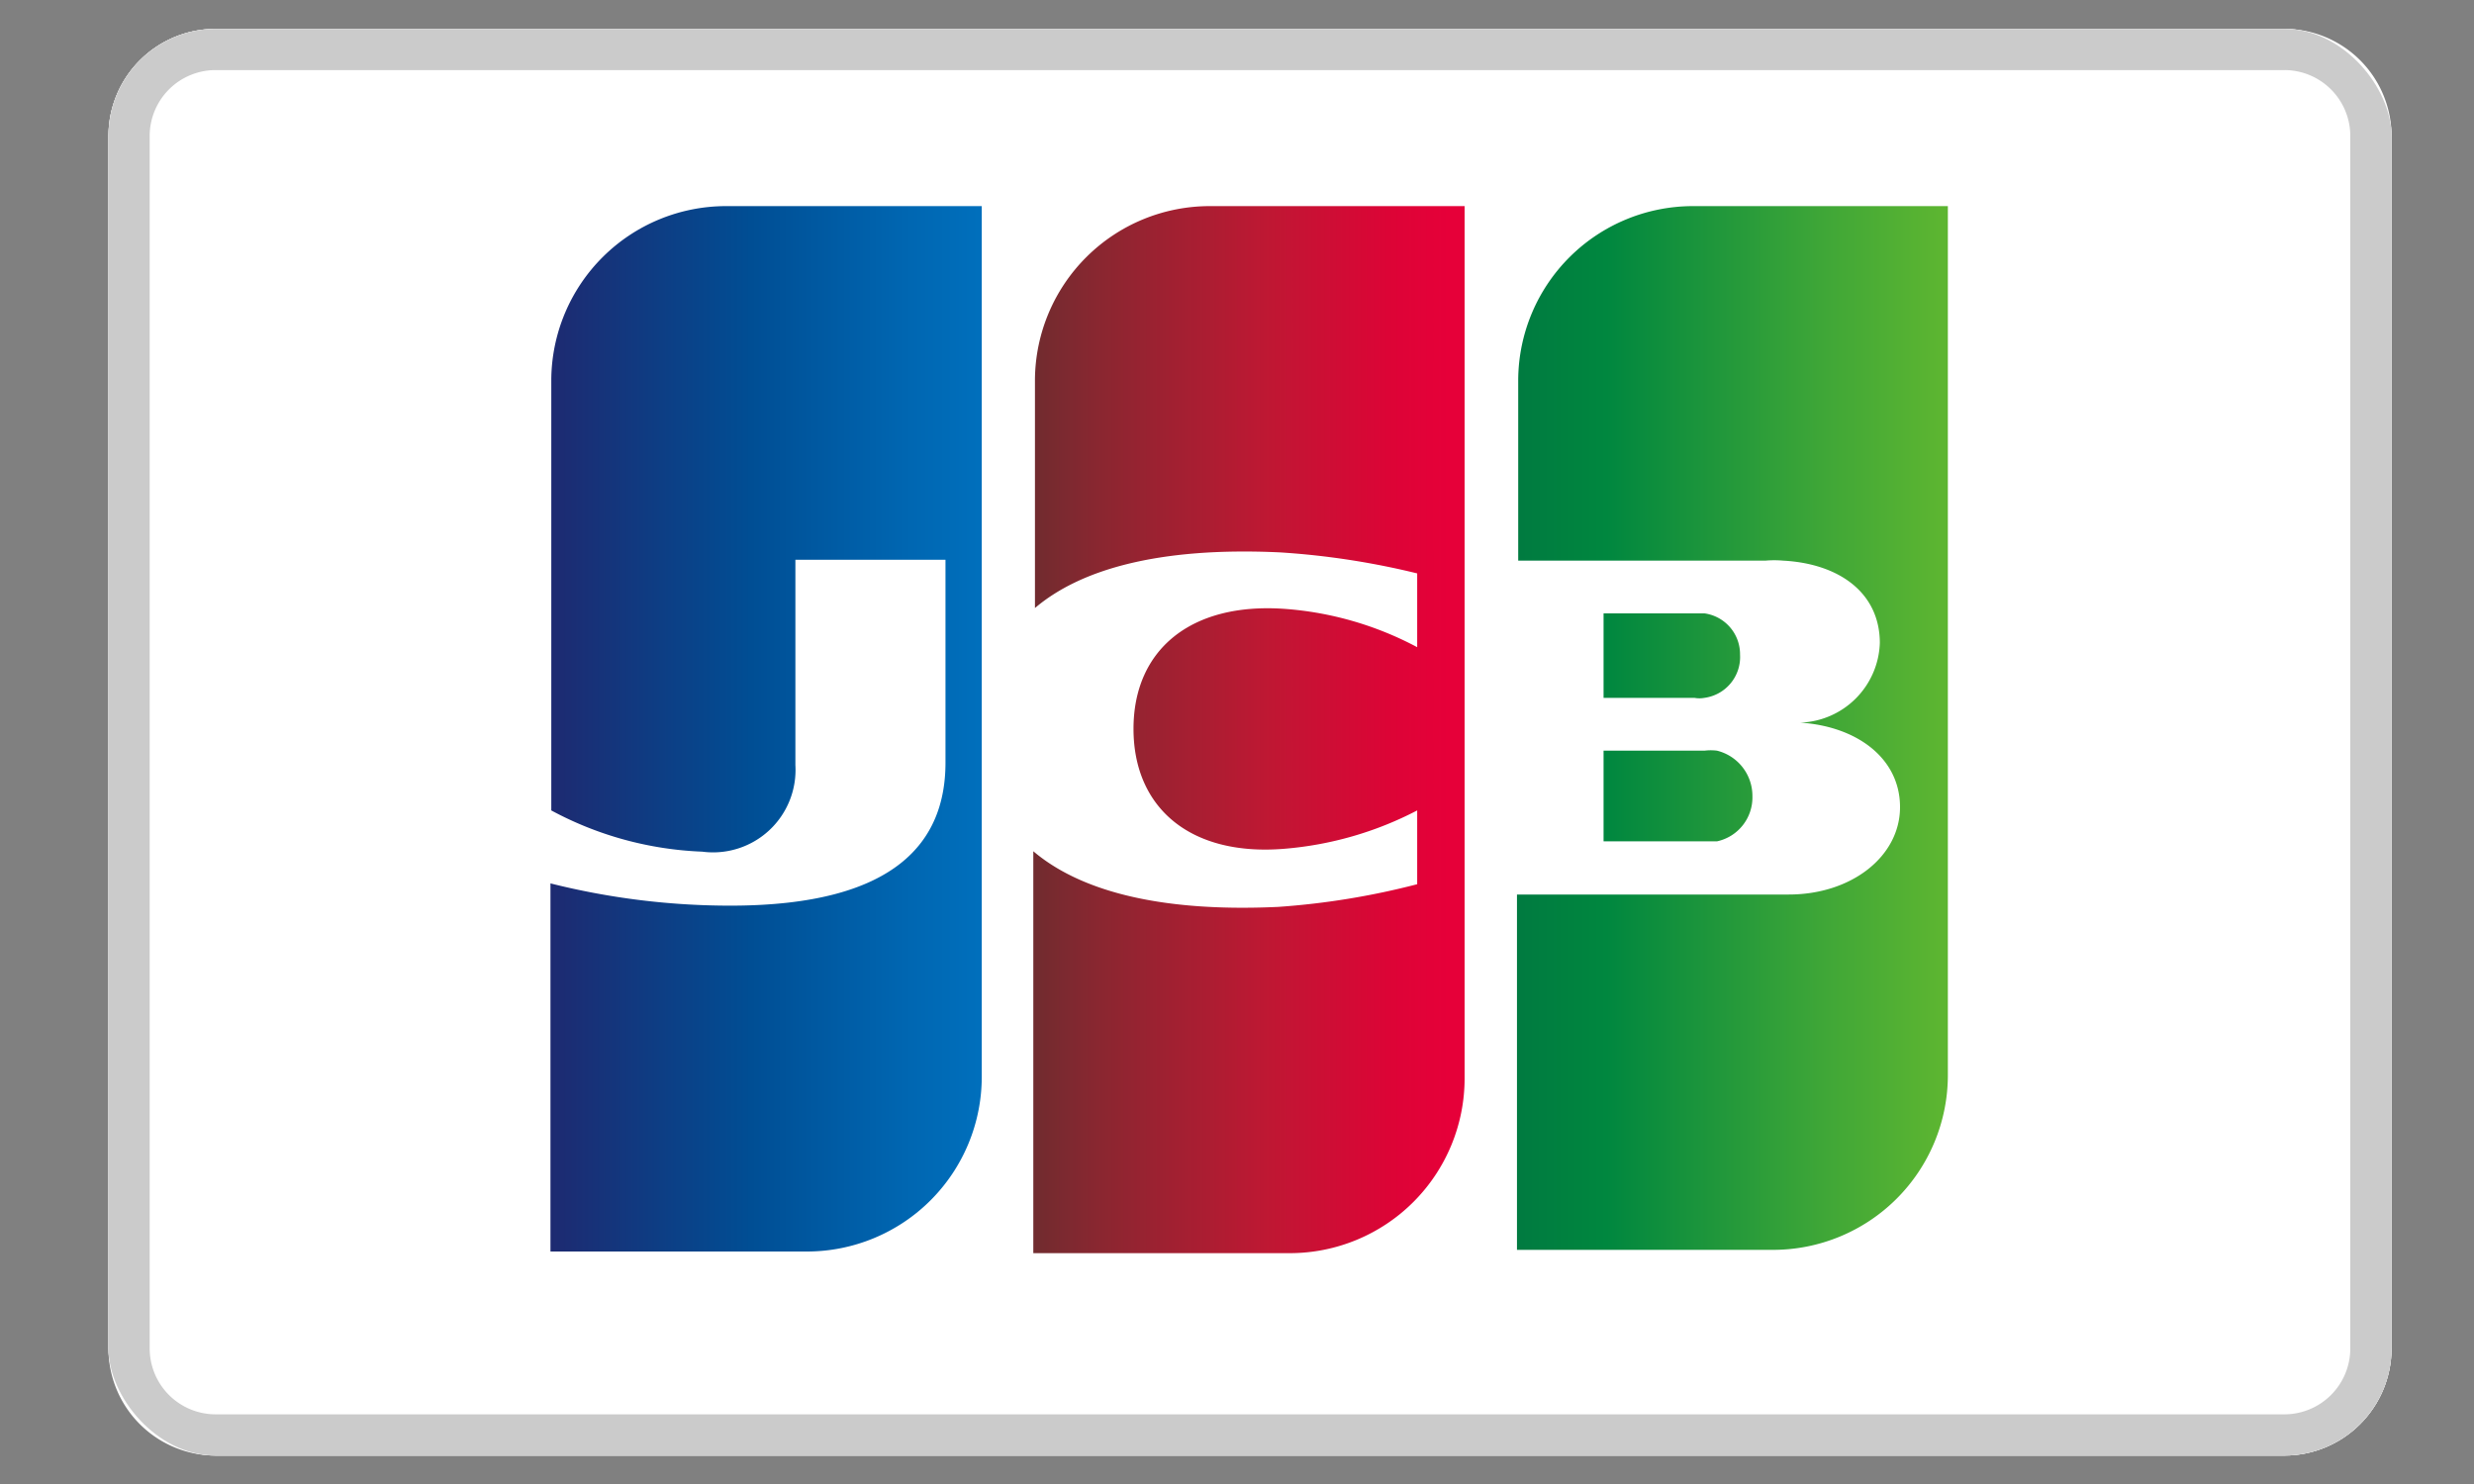 <svg id="图层_1" data-name="图层 1" xmlns="http://www.w3.org/2000/svg" xmlns:xlink="http://www.w3.org/1999/xlink" viewBox="0 0 60 36"><rect x="0" y="0" width="60" height="36" fill="#808080" stroke="none"/><defs><style>.cls-1{fill:none;}.cls-2,.cls-4{fill:#fff;}.cls-3{clip-path:url(#clip-path);}.cls-4{stroke:#cbcbcb;stroke-miterlimit:10;stroke-width:2px;}.cls-5{fill:url(#未命名的渐变_6);}.cls-6{fill:url(#未命名的渐变_6-2);}.cls-7{fill:url(#未命名的渐变_6-3);}.cls-8{fill:url(#未命名的渐变_4);}.cls-9{fill:url(#未命名的渐变_5);}</style><clipPath id="clip-path"><rect class="cls-1" x="2.63" y="0.7" width="55.37" height="34.61" rx="2.6" ry="2.6"/></clipPath><linearGradient id="未命名的渐变_6" x1="-305.17" y1="253.19" x2="-300.06" y2="253.19" gradientTransform="matrix(2.05, 0, 0, -2.05, 662.16, 538.13)" gradientUnits="userSpaceOnUse"><stop offset="0" stop-color="#007940"/><stop offset="0.23" stop-color="#00873f"/><stop offset="0.74" stop-color="#40a737"/><stop offset="1" stop-color="#5cb531"/></linearGradient><linearGradient id="未命名的渐变_6-2" x1="-305.17" y1="253.98" x2="-300.06" y2="253.98" xlink:href="#未命名的渐变_6"/><linearGradient id="未命名的渐变_6-3" x1="-305.17" y1="254.85" x2="-300.06" y2="254.85" xlink:href="#未命名的渐变_6"/><linearGradient id="未命名的渐变_4" x1="-316.61" y1="253.99" x2="-311.42" y2="253.99" gradientTransform="matrix(2.05, 0, 0, -2.05, 662.16, 538.13)" gradientUnits="userSpaceOnUse"><stop offset="0" stop-color="#1f286f"/><stop offset="0.48" stop-color="#004e94"/><stop offset="0.83" stop-color="#0066b1"/><stop offset="1" stop-color="#006fbc"/></linearGradient><linearGradient id="未命名的渐变_5" x1="-310.91" y1="253.98" x2="-305.87" y2="253.98" gradientTransform="matrix(2.05, 0, 0, -2.05, 662.16, 538.13)" gradientUnits="userSpaceOnUse"><stop offset="0" stop-color="#6c2c2f"/><stop offset="0.17" stop-color="#882730"/><stop offset="0.57" stop-color="#be1833"/><stop offset="0.86" stop-color="#dc0436"/><stop offset="1" stop-color="#e60039"/></linearGradient></defs><title>支付缩小版</title><path id="SVGID" class="cls-2" d="M2.63,3.29A2.6,2.6,0,0,1,5.23.7H55.41A2.6,2.6,0,0,1,58,3.29V32.71a2.6,2.6,0,0,1-2.6,2.6H5.23a2.6,2.6,0,0,1-2.6-2.6Z"/><g class="cls-3"><path class="cls-4" d="M2.63,3.29A2.6,2.6,0,0,1,5.23.7H55.41A2.6,2.6,0,0,1,58,3.29V32.71a2.6,2.6,0,0,1-2.6,2.6H5.23a2.6,2.6,0,0,1-2.6-2.6Z"/></g><g id="g6321"><g id="g6323"><path id="path6325" class="cls-2" d="M49.38,26.42a5.93,5.93,0,0,1-5.92,5.92H11.25V8.89A5.93,5.93,0,0,1,17.17,3H49.38V26.42Z"/><g id="g6327"><path id="path6338" class="cls-5" d="M38.89,20.41h2.45l.3,0a1.09,1.09,0,0,0,.86-1.1,1.13,1.13,0,0,0-.86-1.1,1.23,1.23,0,0,0-.3,0H38.89v2.24Z"/><path id="path6349" class="cls-6" d="M41.06,5A4.24,4.24,0,0,0,36.82,9.2v4.4h6a2.4,2.4,0,0,1,.42,0c1.35.07,2.35.77,2.35,2a2,2,0,0,1-1.93,1.93v0c1.37.09,2.42.86,2.42,2.05s-1.17,2.12-2.7,2.12H36.79v8.62H43a4.24,4.24,0,0,0,4.24-4.24V5h-6.2Z"/><path id="path6360" class="cls-7" d="M42.2,15.88a1,1,0,0,0-.86-1l-.23,0H38.89v2.05H41.1a.65.65,0,0,0,.23,0A1,1,0,0,0,42.2,15.88Z"/></g><path id="path6371" class="cls-8" d="M17.61,5A4.24,4.24,0,0,0,13.37,9.2V19.66a8.39,8.39,0,0,0,3.66,1,2,2,0,0,0,2.26-2.1V13.58h3.64v4.92c0,1.91-1.19,3.47-5.22,3.47a17.89,17.89,0,0,1-4.36-.54v8.93h6.22a4.24,4.24,0,0,0,4.24-4.24V5Z"/><path id="path6384" class="cls-9" d="M29.34,5A4.24,4.24,0,0,0,25.1,9.2v5.55c1.07-.91,2.94-1.49,5.94-1.35a18.91,18.91,0,0,1,3.33.51V15.7a8.07,8.07,0,0,0-3.22-.93c-2.28-.16-3.66,1-3.66,2.91s1.37,3.1,3.66,2.91a8.46,8.46,0,0,0,3.22-.93v1.79A18.46,18.46,0,0,1,31,22c-3,.14-4.87-.44-5.94-1.35V30.4h6.22a4.24,4.24,0,0,0,4.24-4.24V5Z"/></g></g></svg>